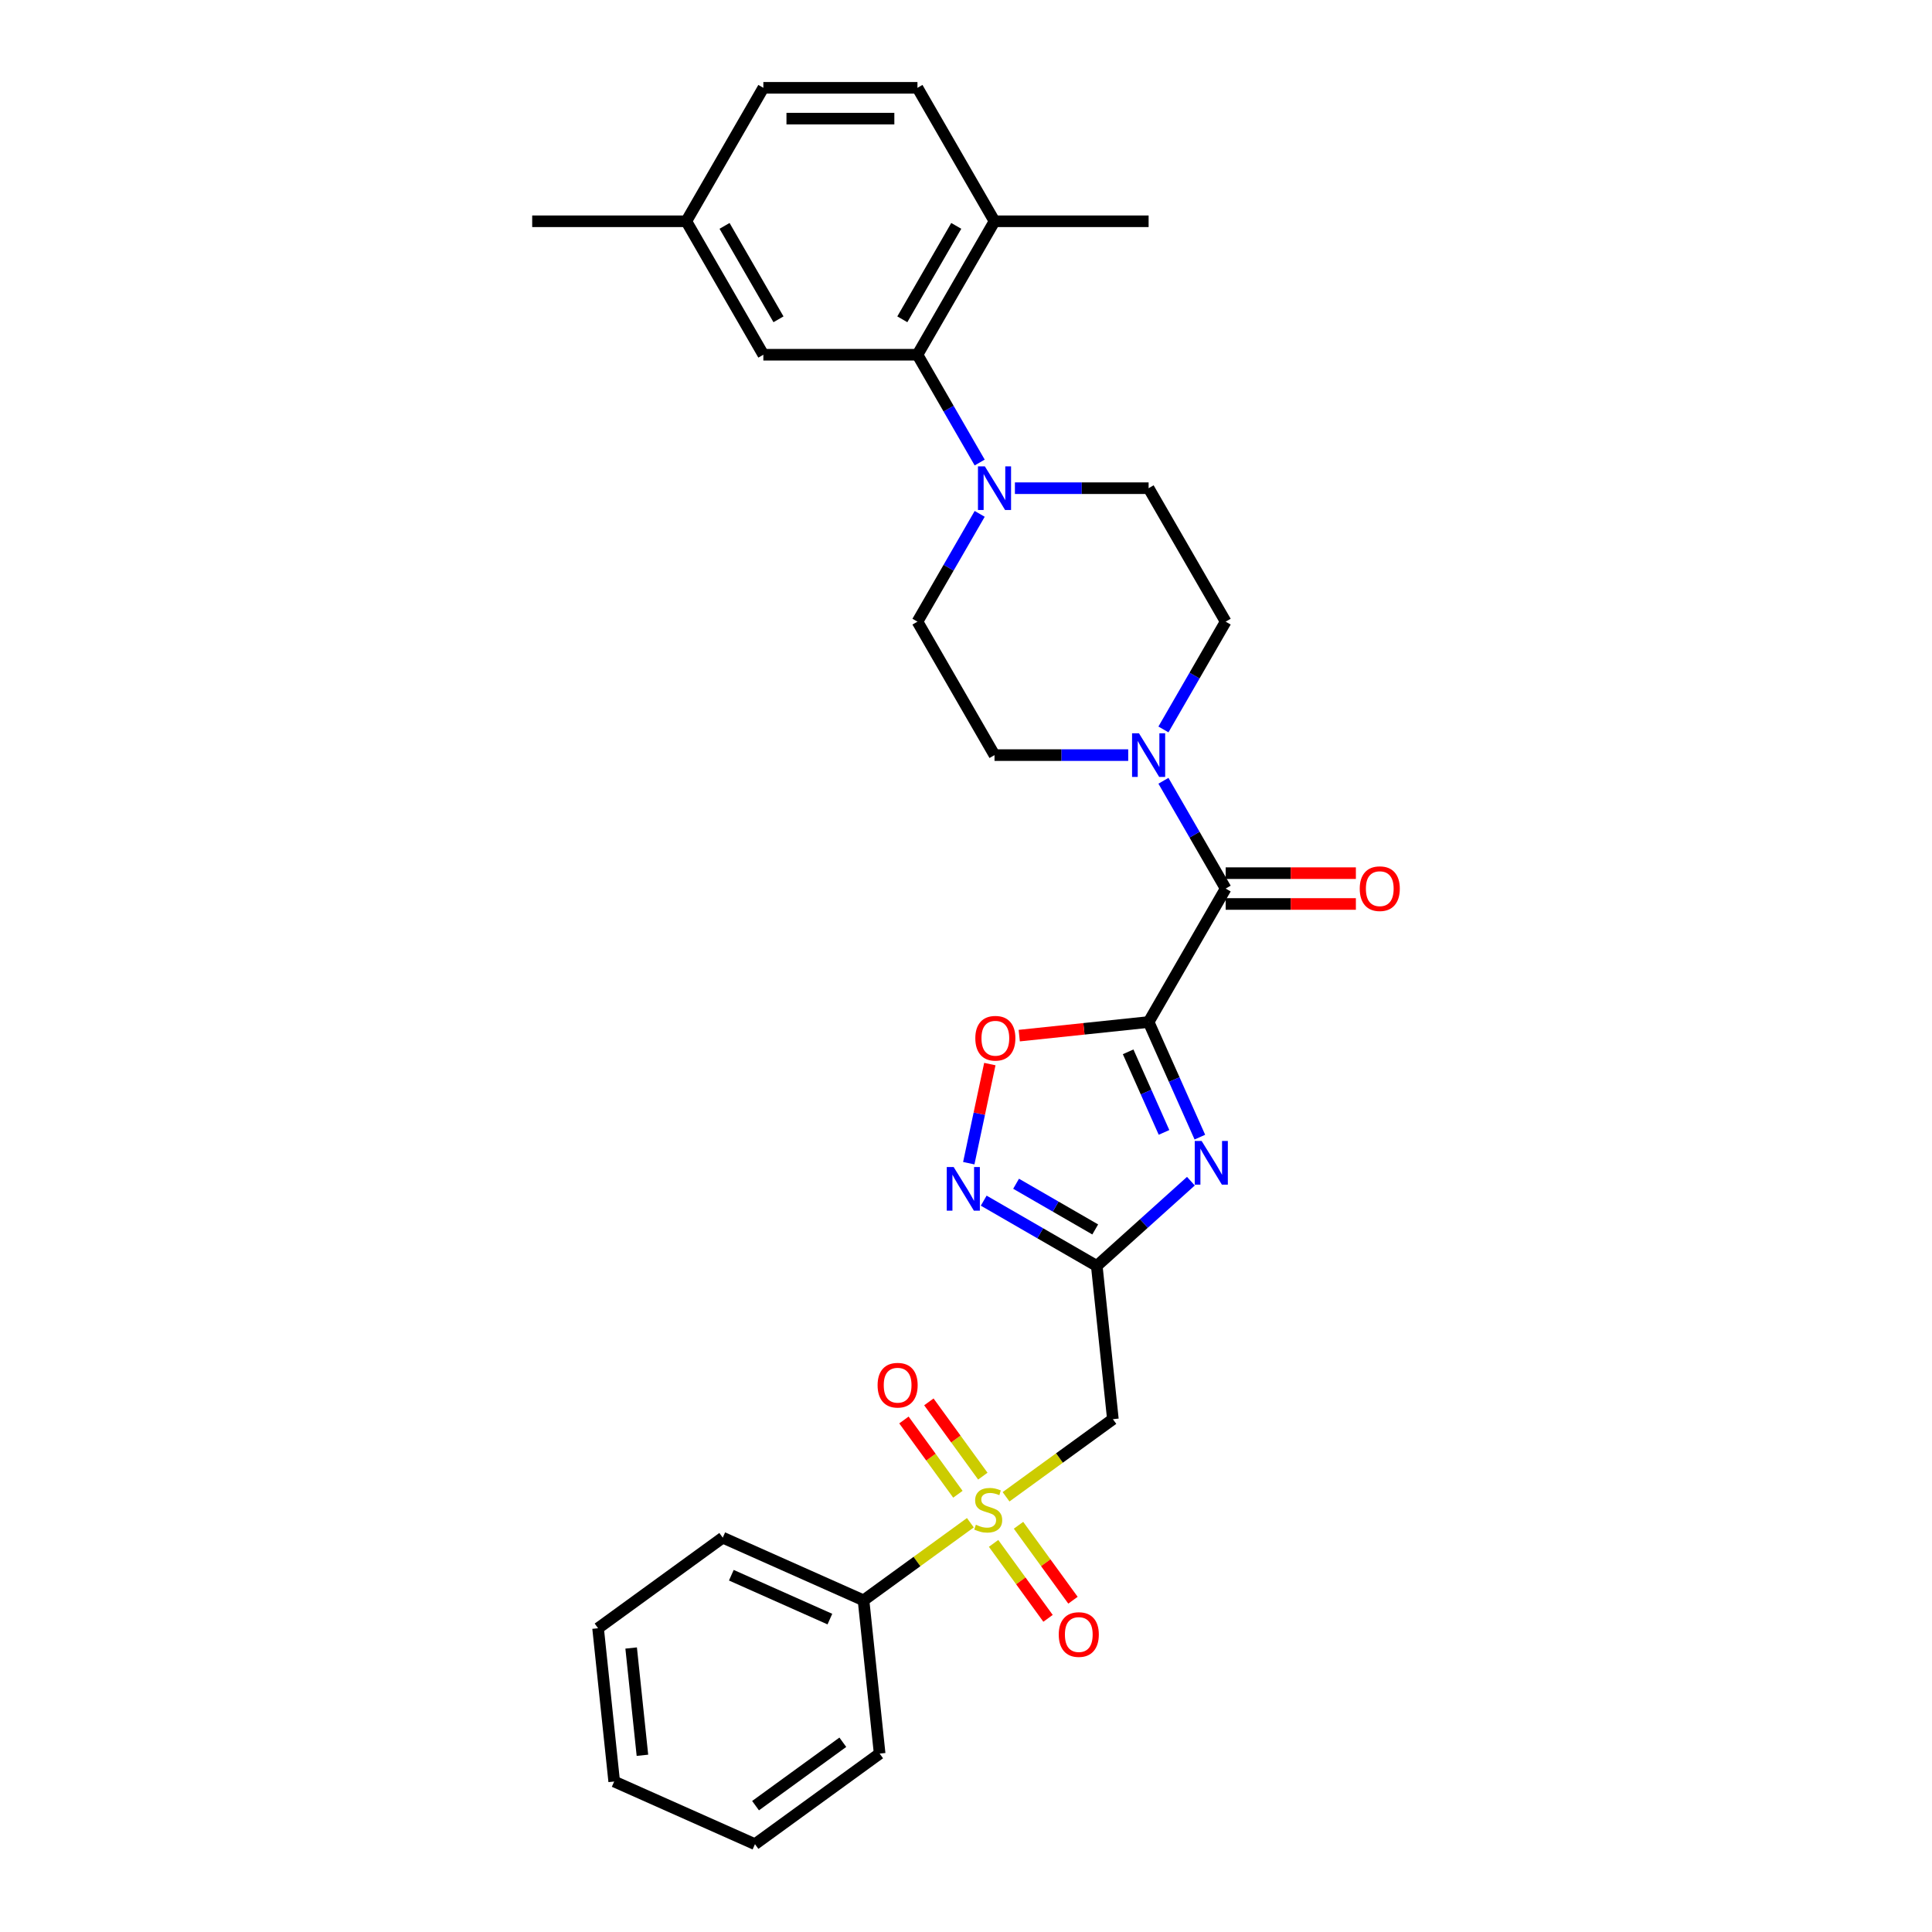 <?xml version='1.0' encoding='iso-8859-1'?>
<svg version='1.1' baseProfile='full'
              xmlns='http://www.w3.org/2000/svg'
                      xmlns:rdkit='http://www.rdkit.org/xml'
                      xmlns:xlink='http://www.w3.org/1999/xlink'
                  xml:space='preserve'
width='1000px' height='1000px' viewBox='0 0 1000 1000'>
<!-- END OF HEADER -->
<rect style='opacity:1.0;fill:#FFFFFF;stroke:none' width='1000' height='1000' x='0' y='0'> </rect>
<path class='bond-0' d='M 594.52,528.998 L 607.784,558.788' style='fill:none;fill-rule:evenodd;stroke:#000000;stroke-width:6px;stroke-linecap:butt;stroke-linejoin:miter;stroke-opacity:1' />
<path class='bond-0' d='M 607.784,558.788 L 621.047,588.578' style='fill:none;fill-rule:evenodd;stroke:#0000FF;stroke-width:6px;stroke-linecap:butt;stroke-linejoin:miter;stroke-opacity:1' />
<path class='bond-0' d='M 583.926,544.424 L 593.21,565.277' style='fill:none;fill-rule:evenodd;stroke:#000000;stroke-width:6px;stroke-linecap:butt;stroke-linejoin:miter;stroke-opacity:1' />
<path class='bond-0' d='M 593.21,565.277 L 602.494,586.129' style='fill:none;fill-rule:evenodd;stroke:#0000FF;stroke-width:6px;stroke-linecap:butt;stroke-linejoin:miter;stroke-opacity:1' />
<path class='bond-3' d='M 594.52,528.998 L 634.402,459.921' style='fill:none;fill-rule:evenodd;stroke:#000000;stroke-width:6px;stroke-linecap:butt;stroke-linejoin:miter;stroke-opacity:1' />
<path class='bond-6' d='M 594.52,528.998 L 561.039,532.517' style='fill:none;fill-rule:evenodd;stroke:#000000;stroke-width:6px;stroke-linecap:butt;stroke-linejoin:miter;stroke-opacity:1' />
<path class='bond-6' d='M 561.039,532.517 L 527.557,536.036' style='fill:none;fill-rule:evenodd;stroke:#FF0000;stroke-width:6px;stroke-linecap:butt;stroke-linejoin:miter;stroke-opacity:1' />
<path class='bond-2' d='M 616.403,611.375 L 592.045,633.307' style='fill:none;fill-rule:evenodd;stroke:#0000FF;stroke-width:6px;stroke-linecap:butt;stroke-linejoin:miter;stroke-opacity:1' />
<path class='bond-2' d='M 592.045,633.307 L 567.687,655.239' style='fill:none;fill-rule:evenodd;stroke:#000000;stroke-width:6px;stroke-linecap:butt;stroke-linejoin:miter;stroke-opacity:1' />
<path class='bond-1' d='M 520.731,774.739 L 548.378,754.653' style='fill:none;fill-rule:evenodd;stroke:#CCCC00;stroke-width:6px;stroke-linecap:butt;stroke-linejoin:miter;stroke-opacity:1' />
<path class='bond-1' d='M 548.378,754.653 L 576.025,734.566' style='fill:none;fill-rule:evenodd;stroke:#000000;stroke-width:6px;stroke-linecap:butt;stroke-linejoin:miter;stroke-opacity:1' />
<path class='bond-10' d='M 514.278,798.852 L 528.371,818.249' style='fill:none;fill-rule:evenodd;stroke:#CCCC00;stroke-width:6px;stroke-linecap:butt;stroke-linejoin:miter;stroke-opacity:1' />
<path class='bond-10' d='M 528.371,818.249 L 542.463,837.646' style='fill:none;fill-rule:evenodd;stroke:#FF0000;stroke-width:6px;stroke-linecap:butt;stroke-linejoin:miter;stroke-opacity:1' />
<path class='bond-10' d='M 527.184,789.475 L 541.277,808.872' style='fill:none;fill-rule:evenodd;stroke:#CCCC00;stroke-width:6px;stroke-linecap:butt;stroke-linejoin:miter;stroke-opacity:1' />
<path class='bond-10' d='M 541.277,808.872 L 555.369,828.269' style='fill:none;fill-rule:evenodd;stroke:#FF0000;stroke-width:6px;stroke-linecap:butt;stroke-linejoin:miter;stroke-opacity:1' />
<path class='bond-11' d='M 508.711,764.049 L 494.745,744.827' style='fill:none;fill-rule:evenodd;stroke:#CCCC00;stroke-width:6px;stroke-linecap:butt;stroke-linejoin:miter;stroke-opacity:1' />
<path class='bond-11' d='M 494.745,744.827 L 480.78,725.606' style='fill:none;fill-rule:evenodd;stroke:#FF0000;stroke-width:6px;stroke-linecap:butt;stroke-linejoin:miter;stroke-opacity:1' />
<path class='bond-11' d='M 495.805,773.425 L 481.839,754.204' style='fill:none;fill-rule:evenodd;stroke:#CCCC00;stroke-width:6px;stroke-linecap:butt;stroke-linejoin:miter;stroke-opacity:1' />
<path class='bond-11' d='M 481.839,754.204 L 467.874,734.982' style='fill:none;fill-rule:evenodd;stroke:#FF0000;stroke-width:6px;stroke-linecap:butt;stroke-linejoin:miter;stroke-opacity:1' />
<path class='bond-12' d='M 502.258,788.161 L 474.611,808.248' style='fill:none;fill-rule:evenodd;stroke:#CCCC00;stroke-width:6px;stroke-linecap:butt;stroke-linejoin:miter;stroke-opacity:1' />
<path class='bond-12' d='M 474.611,808.248 L 446.964,828.334' style='fill:none;fill-rule:evenodd;stroke:#000000;stroke-width:6px;stroke-linecap:butt;stroke-linejoin:miter;stroke-opacity:1' />
<path class='bond-5' d='M 567.687,655.239 L 576.025,734.566' style='fill:none;fill-rule:evenodd;stroke:#000000;stroke-width:6px;stroke-linecap:butt;stroke-linejoin:miter;stroke-opacity:1' />
<path class='bond-30' d='M 567.687,655.239 L 538.429,638.347' style='fill:none;fill-rule:evenodd;stroke:#000000;stroke-width:6px;stroke-linecap:butt;stroke-linejoin:miter;stroke-opacity:1' />
<path class='bond-30' d='M 538.429,638.347 L 509.17,621.454' style='fill:none;fill-rule:evenodd;stroke:#0000FF;stroke-width:6px;stroke-linecap:butt;stroke-linejoin:miter;stroke-opacity:1' />
<path class='bond-30' d='M 566.886,636.356 L 546.405,624.531' style='fill:none;fill-rule:evenodd;stroke:#000000;stroke-width:6px;stroke-linecap:butt;stroke-linejoin:miter;stroke-opacity:1' />
<path class='bond-30' d='M 546.405,624.531 L 525.924,612.706' style='fill:none;fill-rule:evenodd;stroke:#0000FF;stroke-width:6px;stroke-linecap:butt;stroke-linejoin:miter;stroke-opacity:1' />
<path class='bond-7' d='M 634.402,459.921 L 618.298,432.026' style='fill:none;fill-rule:evenodd;stroke:#000000;stroke-width:6px;stroke-linecap:butt;stroke-linejoin:miter;stroke-opacity:1' />
<path class='bond-7' d='M 618.298,432.026 L 602.193,404.132' style='fill:none;fill-rule:evenodd;stroke:#0000FF;stroke-width:6px;stroke-linecap:butt;stroke-linejoin:miter;stroke-opacity:1' />
<path class='bond-14' d='M 634.402,467.897 L 668.103,467.897' style='fill:none;fill-rule:evenodd;stroke:#000000;stroke-width:6px;stroke-linecap:butt;stroke-linejoin:miter;stroke-opacity:1' />
<path class='bond-14' d='M 668.103,467.897 L 701.803,467.897' style='fill:none;fill-rule:evenodd;stroke:#FF0000;stroke-width:6px;stroke-linecap:butt;stroke-linejoin:miter;stroke-opacity:1' />
<path class='bond-14' d='M 634.402,451.944 L 668.103,451.944' style='fill:none;fill-rule:evenodd;stroke:#000000;stroke-width:6px;stroke-linecap:butt;stroke-linejoin:miter;stroke-opacity:1' />
<path class='bond-14' d='M 668.103,451.944 L 701.803,451.944' style='fill:none;fill-rule:evenodd;stroke:#FF0000;stroke-width:6px;stroke-linecap:butt;stroke-linejoin:miter;stroke-opacity:1' />
<path class='bond-4' d='M 501.434,602.068 L 506.887,576.416' style='fill:none;fill-rule:evenodd;stroke:#0000FF;stroke-width:6px;stroke-linecap:butt;stroke-linejoin:miter;stroke-opacity:1' />
<path class='bond-4' d='M 506.887,576.416 L 512.339,550.764' style='fill:none;fill-rule:evenodd;stroke:#FF0000;stroke-width:6px;stroke-linecap:butt;stroke-linejoin:miter;stroke-opacity:1' />
<path class='bond-15' d='M 602.193,377.554 L 618.298,349.66' style='fill:none;fill-rule:evenodd;stroke:#0000FF;stroke-width:6px;stroke-linecap:butt;stroke-linejoin:miter;stroke-opacity:1' />
<path class='bond-15' d='M 618.298,349.66 L 634.402,321.765' style='fill:none;fill-rule:evenodd;stroke:#000000;stroke-width:6px;stroke-linecap:butt;stroke-linejoin:miter;stroke-opacity:1' />
<path class='bond-16' d='M 583.96,390.843 L 549.358,390.843' style='fill:none;fill-rule:evenodd;stroke:#0000FF;stroke-width:6px;stroke-linecap:butt;stroke-linejoin:miter;stroke-opacity:1' />
<path class='bond-16' d='M 549.358,390.843 L 514.756,390.843' style='fill:none;fill-rule:evenodd;stroke:#000000;stroke-width:6px;stroke-linecap:butt;stroke-linejoin:miter;stroke-opacity:1' />
<path class='bond-8' d='M 507.084,265.976 L 490.979,293.871' style='fill:none;fill-rule:evenodd;stroke:#0000FF;stroke-width:6px;stroke-linecap:butt;stroke-linejoin:miter;stroke-opacity:1' />
<path class='bond-8' d='M 490.979,293.871 L 474.874,321.765' style='fill:none;fill-rule:evenodd;stroke:#000000;stroke-width:6px;stroke-linecap:butt;stroke-linejoin:miter;stroke-opacity:1' />
<path class='bond-9' d='M 507.084,239.399 L 490.979,211.504' style='fill:none;fill-rule:evenodd;stroke:#0000FF;stroke-width:6px;stroke-linecap:butt;stroke-linejoin:miter;stroke-opacity:1' />
<path class='bond-9' d='M 490.979,211.504 L 474.874,183.61' style='fill:none;fill-rule:evenodd;stroke:#000000;stroke-width:6px;stroke-linecap:butt;stroke-linejoin:miter;stroke-opacity:1' />
<path class='bond-31' d='M 525.317,252.688 L 559.919,252.688' style='fill:none;fill-rule:evenodd;stroke:#0000FF;stroke-width:6px;stroke-linecap:butt;stroke-linejoin:miter;stroke-opacity:1' />
<path class='bond-31' d='M 559.919,252.688 L 594.52,252.688' style='fill:none;fill-rule:evenodd;stroke:#000000;stroke-width:6px;stroke-linecap:butt;stroke-linejoin:miter;stroke-opacity:1' />
<path class='bond-13' d='M 474.874,183.61 L 514.756,114.532' style='fill:none;fill-rule:evenodd;stroke:#000000;stroke-width:6px;stroke-linecap:butt;stroke-linejoin:miter;stroke-opacity:1' />
<path class='bond-13' d='M 467.041,165.272 L 494.959,116.917' style='fill:none;fill-rule:evenodd;stroke:#000000;stroke-width:6px;stroke-linecap:butt;stroke-linejoin:miter;stroke-opacity:1' />
<path class='bond-19' d='M 474.874,183.61 L 395.11,183.61' style='fill:none;fill-rule:evenodd;stroke:#000000;stroke-width:6px;stroke-linecap:butt;stroke-linejoin:miter;stroke-opacity:1' />
<path class='bond-23' d='M 446.964,828.334 L 374.096,795.891' style='fill:none;fill-rule:evenodd;stroke:#000000;stroke-width:6px;stroke-linecap:butt;stroke-linejoin:miter;stroke-opacity:1' />
<path class='bond-23' d='M 429.545,838.041 L 378.537,815.331' style='fill:none;fill-rule:evenodd;stroke:#000000;stroke-width:6px;stroke-linecap:butt;stroke-linejoin:miter;stroke-opacity:1' />
<path class='bond-24' d='M 446.964,828.334 L 455.301,907.661' style='fill:none;fill-rule:evenodd;stroke:#000000;stroke-width:6px;stroke-linecap:butt;stroke-linejoin:miter;stroke-opacity:1' />
<path class='bond-20' d='M 514.756,114.532 L 474.874,45.455' style='fill:none;fill-rule:evenodd;stroke:#000000;stroke-width:6px;stroke-linecap:butt;stroke-linejoin:miter;stroke-opacity:1' />
<path class='bond-25' d='M 514.756,114.532 L 594.52,114.532' style='fill:none;fill-rule:evenodd;stroke:#000000;stroke-width:6px;stroke-linecap:butt;stroke-linejoin:miter;stroke-opacity:1' />
<path class='bond-18' d='M 634.402,321.765 L 594.52,252.688' style='fill:none;fill-rule:evenodd;stroke:#000000;stroke-width:6px;stroke-linecap:butt;stroke-linejoin:miter;stroke-opacity:1' />
<path class='bond-17' d='M 514.756,390.843 L 474.874,321.765' style='fill:none;fill-rule:evenodd;stroke:#000000;stroke-width:6px;stroke-linecap:butt;stroke-linejoin:miter;stroke-opacity:1' />
<path class='bond-21' d='M 395.11,183.61 L 355.228,114.532' style='fill:none;fill-rule:evenodd;stroke:#000000;stroke-width:6px;stroke-linecap:butt;stroke-linejoin:miter;stroke-opacity:1' />
<path class='bond-21' d='M 402.944,165.272 L 375.026,116.917' style='fill:none;fill-rule:evenodd;stroke:#000000;stroke-width:6px;stroke-linecap:butt;stroke-linejoin:miter;stroke-opacity:1' />
<path class='bond-33' d='M 474.874,45.455 L 395.11,45.455' style='fill:none;fill-rule:evenodd;stroke:#000000;stroke-width:6px;stroke-linecap:butt;stroke-linejoin:miter;stroke-opacity:1' />
<path class='bond-33' d='M 462.91,61.407 L 407.075,61.407' style='fill:none;fill-rule:evenodd;stroke:#000000;stroke-width:6px;stroke-linecap:butt;stroke-linejoin:miter;stroke-opacity:1' />
<path class='bond-22' d='M 355.228,114.532 L 395.11,45.455' style='fill:none;fill-rule:evenodd;stroke:#000000;stroke-width:6px;stroke-linecap:butt;stroke-linejoin:miter;stroke-opacity:1' />
<path class='bond-26' d='M 355.228,114.532 L 275.464,114.532' style='fill:none;fill-rule:evenodd;stroke:#000000;stroke-width:6px;stroke-linecap:butt;stroke-linejoin:miter;stroke-opacity:1' />
<path class='bond-28' d='M 374.096,795.891 L 309.565,842.775' style='fill:none;fill-rule:evenodd;stroke:#000000;stroke-width:6px;stroke-linecap:butt;stroke-linejoin:miter;stroke-opacity:1' />
<path class='bond-27' d='M 455.301,907.661 L 390.771,954.545' style='fill:none;fill-rule:evenodd;stroke:#000000;stroke-width:6px;stroke-linecap:butt;stroke-linejoin:miter;stroke-opacity:1' />
<path class='bond-27' d='M 436.245,901.788 L 391.074,934.607' style='fill:none;fill-rule:evenodd;stroke:#000000;stroke-width:6px;stroke-linecap:butt;stroke-linejoin:miter;stroke-opacity:1' />
<path class='bond-29' d='M 390.771,954.545 L 317.903,922.102' style='fill:none;fill-rule:evenodd;stroke:#000000;stroke-width:6px;stroke-linecap:butt;stroke-linejoin:miter;stroke-opacity:1' />
<path class='bond-32' d='M 309.565,842.775 L 317.903,922.102' style='fill:none;fill-rule:evenodd;stroke:#000000;stroke-width:6px;stroke-linecap:butt;stroke-linejoin:miter;stroke-opacity:1' />
<path class='bond-32' d='M 326.681,853.007 L 332.518,908.536' style='fill:none;fill-rule:evenodd;stroke:#000000;stroke-width:6px;stroke-linecap:butt;stroke-linejoin:miter;stroke-opacity:1' />
<path  class='atom-1' d='M 621.97 590.572
L 629.372 602.536
Q 630.106 603.717, 631.287 605.855
Q 632.467 607.992, 632.531 608.12
L 632.531 590.572
L 635.53 590.572
L 635.53 613.161
L 632.435 613.161
L 624.491 600.08
Q 623.565 598.548, 622.576 596.793
Q 621.619 595.039, 621.332 594.496
L 621.332 613.161
L 618.397 613.161
L 618.397 590.572
L 621.97 590.572
' fill='#0000FF'/>
<path  class='atom-2' d='M 505.113 789.203
Q 505.368 789.299, 506.421 789.746
Q 507.474 790.192, 508.623 790.479
Q 509.803 790.735, 510.952 790.735
Q 513.09 790.735, 514.334 789.714
Q 515.578 788.661, 515.578 786.842
Q 515.578 785.598, 514.94 784.832
Q 514.334 784.066, 513.377 783.652
Q 512.42 783.237, 510.824 782.758
Q 508.814 782.152, 507.602 781.578
Q 506.421 781.003, 505.56 779.791
Q 504.73 778.579, 504.73 776.537
Q 504.73 773.697, 506.645 771.942
Q 508.591 770.187, 512.42 770.187
Q 515.036 770.187, 518.003 771.432
L 517.269 773.889
Q 514.557 772.772, 512.515 772.772
Q 510.314 772.772, 509.101 773.697
Q 507.889 774.59, 507.921 776.154
Q 507.921 777.366, 508.527 778.1
Q 509.165 778.834, 510.059 779.249
Q 510.984 779.663, 512.515 780.142
Q 514.557 780.78, 515.77 781.418
Q 516.982 782.056, 517.843 783.364
Q 518.737 784.641, 518.737 786.842
Q 518.737 789.969, 516.631 791.66
Q 514.557 793.319, 511.079 793.319
Q 509.069 793.319, 507.538 792.872
Q 506.038 792.458, 504.252 791.724
L 505.113 789.203
' fill='#CCCC00'/>
<path  class='atom-5' d='M 493.616 604.062
L 501.018 616.027
Q 501.752 617.207, 502.933 619.345
Q 504.113 621.483, 504.177 621.61
L 504.177 604.062
L 507.176 604.062
L 507.176 626.652
L 504.081 626.652
L 496.137 613.57
Q 495.211 612.039, 494.222 610.284
Q 493.265 608.529, 492.978 607.987
L 492.978 626.652
L 490.043 626.652
L 490.043 604.062
L 493.616 604.062
' fill='#0000FF'/>
<path  class='atom-7' d='M 504.824 537.4
Q 504.824 531.976, 507.504 528.945
Q 510.184 525.914, 515.193 525.914
Q 520.202 525.914, 522.883 528.945
Q 525.563 531.976, 525.563 537.4
Q 525.563 542.887, 522.851 546.014
Q 520.139 549.109, 515.193 549.109
Q 510.216 549.109, 507.504 546.014
Q 504.824 542.919, 504.824 537.4
M 515.193 546.557
Q 518.639 546.557, 520.49 544.259
Q 522.372 541.93, 522.372 537.4
Q 522.372 532.965, 520.49 530.731
Q 518.639 528.466, 515.193 528.466
Q 511.747 528.466, 509.865 530.7
Q 508.015 532.933, 508.015 537.4
Q 508.015 541.962, 509.865 544.259
Q 511.747 546.557, 515.193 546.557
' fill='#FF0000'/>
<path  class='atom-8' d='M 589.527 379.548
L 596.929 391.513
Q 597.663 392.693, 598.844 394.831
Q 600.024 396.969, 600.088 397.096
L 600.088 379.548
L 603.087 379.548
L 603.087 402.138
L 599.992 402.138
L 592.048 389.056
Q 591.122 387.525, 590.133 385.77
Q 589.176 384.015, 588.889 383.473
L 588.889 402.138
L 585.954 402.138
L 585.954 379.548
L 589.527 379.548
' fill='#0000FF'/>
<path  class='atom-9' d='M 509.763 241.393
L 517.165 253.358
Q 517.899 254.538, 519.08 256.676
Q 520.26 258.813, 520.324 258.941
L 520.324 241.393
L 523.323 241.393
L 523.323 263.982
L 520.228 263.982
L 512.284 250.901
Q 511.358 249.369, 510.369 247.615
Q 509.412 245.86, 509.125 245.317
L 509.125 263.982
L 506.19 263.982
L 506.19 241.393
L 509.763 241.393
' fill='#0000FF'/>
<path  class='atom-11' d='M 548.009 846.044
Q 548.009 840.62, 550.689 837.589
Q 553.369 834.558, 558.378 834.558
Q 563.388 834.558, 566.068 837.589
Q 568.748 840.62, 568.748 846.044
Q 568.748 851.532, 566.036 854.659
Q 563.324 857.754, 558.378 857.754
Q 553.401 857.754, 550.689 854.659
Q 548.009 851.564, 548.009 846.044
M 558.378 855.201
Q 561.824 855.201, 563.675 852.904
Q 565.557 850.575, 565.557 846.044
Q 565.557 841.61, 563.675 839.376
Q 561.824 837.111, 558.378 837.111
Q 554.933 837.111, 553.05 839.344
Q 551.2 841.578, 551.2 846.044
Q 551.2 850.607, 553.05 852.904
Q 554.933 855.201, 558.378 855.201
' fill='#FF0000'/>
<path  class='atom-12' d='M 454.241 716.983
Q 454.241 711.56, 456.921 708.528
Q 459.601 705.497, 464.61 705.497
Q 469.619 705.497, 472.299 708.528
Q 474.979 711.56, 474.979 716.983
Q 474.979 722.471, 472.267 725.598
Q 469.556 728.693, 464.61 728.693
Q 459.633 728.693, 456.921 725.598
Q 454.241 722.503, 454.241 716.983
M 464.61 726.14
Q 468.056 726.14, 469.906 723.843
Q 471.789 721.514, 471.789 716.983
Q 471.789 712.549, 469.906 710.315
Q 468.056 708.05, 464.61 708.05
Q 461.164 708.05, 459.282 710.283
Q 457.431 712.517, 457.431 716.983
Q 457.431 721.546, 459.282 723.843
Q 461.164 726.14, 464.61 726.14
' fill='#FF0000'/>
<path  class='atom-15' d='M 703.797 459.984
Q 703.797 454.56, 706.477 451.529
Q 709.157 448.498, 714.166 448.498
Q 719.176 448.498, 721.856 451.529
Q 724.536 454.56, 724.536 459.984
Q 724.536 465.472, 721.824 468.599
Q 719.112 471.694, 714.166 471.694
Q 709.189 471.694, 706.477 468.599
Q 703.797 465.504, 703.797 459.984
M 714.166 469.141
Q 717.612 469.141, 719.463 466.844
Q 721.345 464.515, 721.345 459.984
Q 721.345 455.55, 719.463 453.316
Q 717.612 451.051, 714.166 451.051
Q 710.721 451.051, 708.838 453.284
Q 706.988 455.518, 706.988 459.984
Q 706.988 464.547, 708.838 466.844
Q 710.721 469.141, 714.166 469.141
' fill='#FF0000'/>
</svg>

